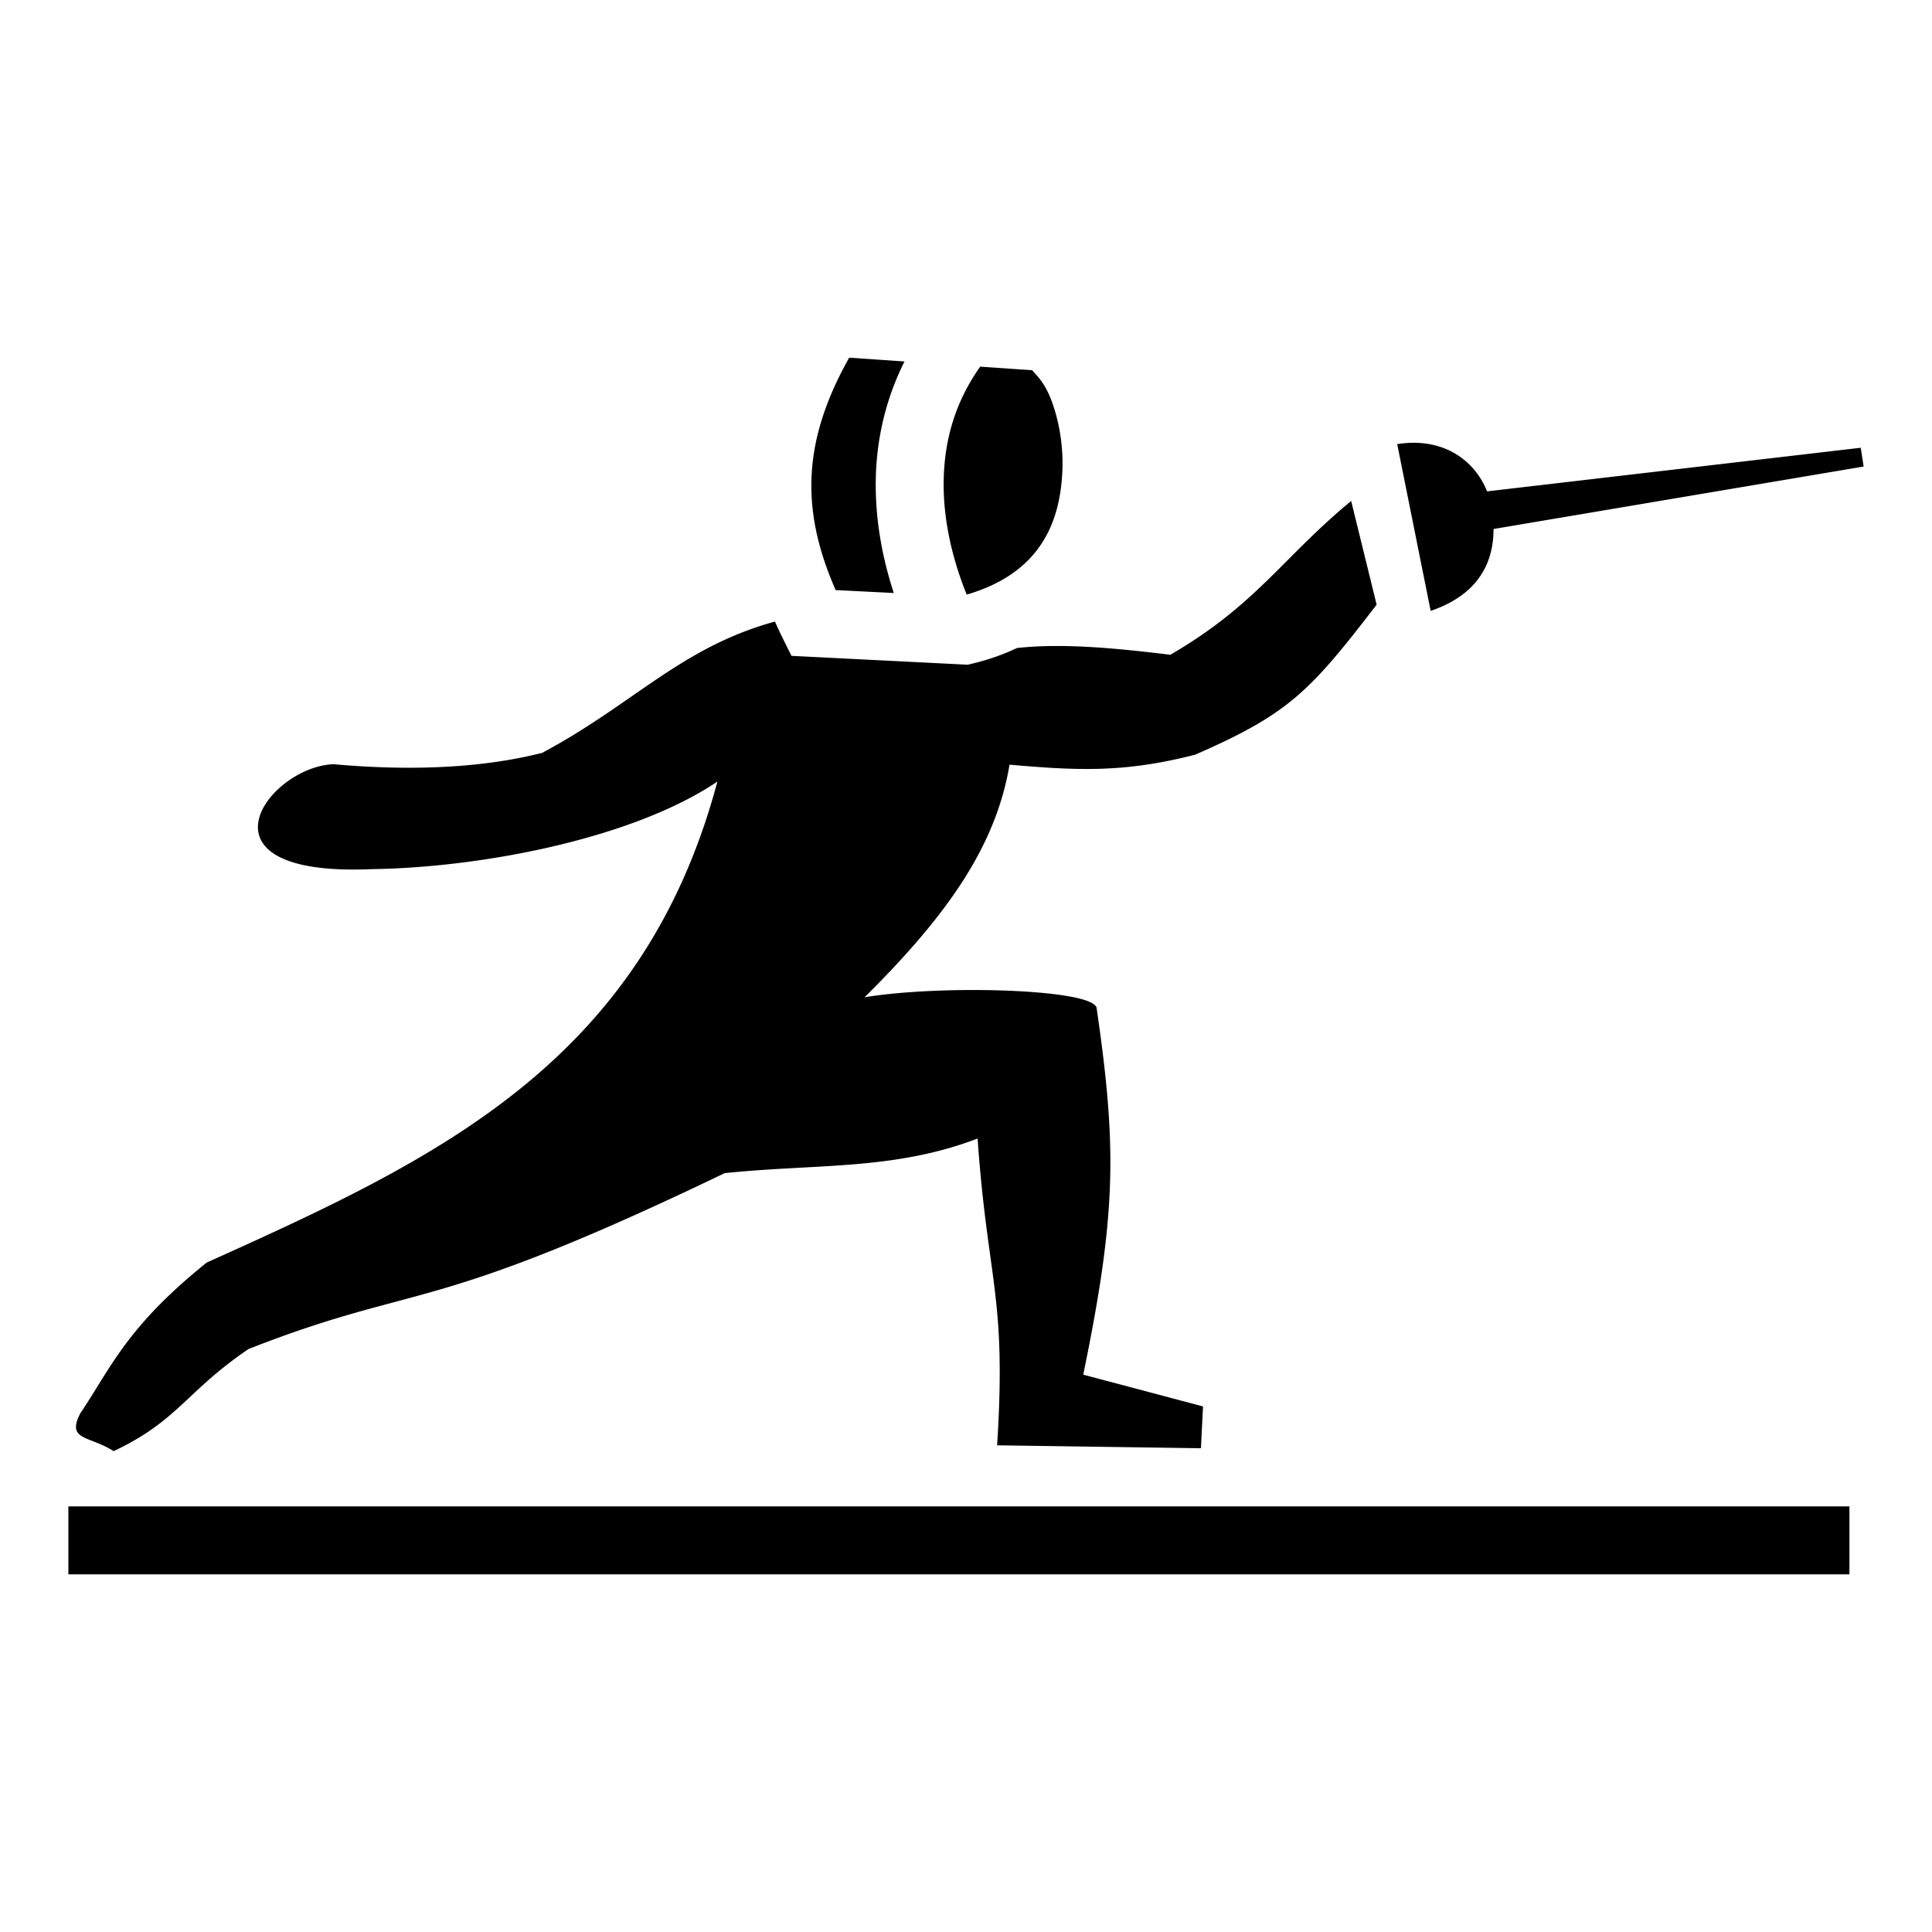 <?xml version="1.0" encoding="utf-8"?><!-- Uploaded to: SVG Repo, www.svgrepo.com, Generator: SVG Repo Mixer Tools -->
<svg width="800px" height="800px" viewBox="0 0 512 512" xmlns="http://www.w3.org/2000/svg"><path fill="#000000" d="M225.036 94.788c-12.338 21.997-12.979 40.174-3.58 61.588l15.41.775c-3.042-9.283-4.944-19.43-4.777-29.968.164-10.377 2.472-21.149 7.615-31.391zm34.729 2.377c-6.847 9.651-9.515 19.873-9.68 30.303-.164 10.328 2.33 20.81 6.107 30.107 19.404-5.668 24.83-19.008 25.358-33.105.276-7.372-1.29-14.74-3.528-19.848-2.066-4.717-4.858-6.438-4.351-6.504zm114.324 20.18a27.478 27.478 0 0 0-3.815.36l8.868 44.189c8.918-3.028 16.653-9.237 16.664-21.704l98.074-16.554-.762-4.977-99.031 11.559c-3.064-7.706-10.268-13.092-19.998-12.873zm-16.016 15.418c-18.216 15.033-25.17 27.556-47.912 40.754-13.412-1.61-28.06-3.171-40.648-1.786-3.579 1.697-7.502 3.1-11.805 4.127l-1.256.301-46.709-2.353-2.342-4.73c-.717-1.45-1.386-2.901-2.027-4.352-24.9 6.797-37.561 21.942-61.703 34.795-17.846 4.527-37.748 4.582-55.336 3.001-17.57.8-38.588 29.853 9.965 27.817 29.17-.372 69.443-8.09 91.82-23.217-20.038 75.026-75.165 100.356-135.348 127.479-21.304 17.147-25.288 27.748-33.503 39.968-3.706 7.228 2.329 5.84 8.851 9.998 17.188-8.115 19.152-15.808 35.762-27.068 45.944-17.999 46.474-8.262 126.17-46.602 24.279-2.54 44.736-.656 67.023-9.173 2.686 38.16 7.697 41.45 5.176 81.3l54.014.776.545-11.078-31.74-8.426c8.77-42.552 8.966-59.96 3.55-97.137-.735-5.044-40.783-6.286-61.496-2.87 21.866-21.678 34.769-39.963 38.416-61.64 18.175 1.599 30.554 2.147 49.207-2.654 24.85-10.837 30.435-16.789 48.074-39.746zM18.12 399.212v18h472v-18z"/></svg>